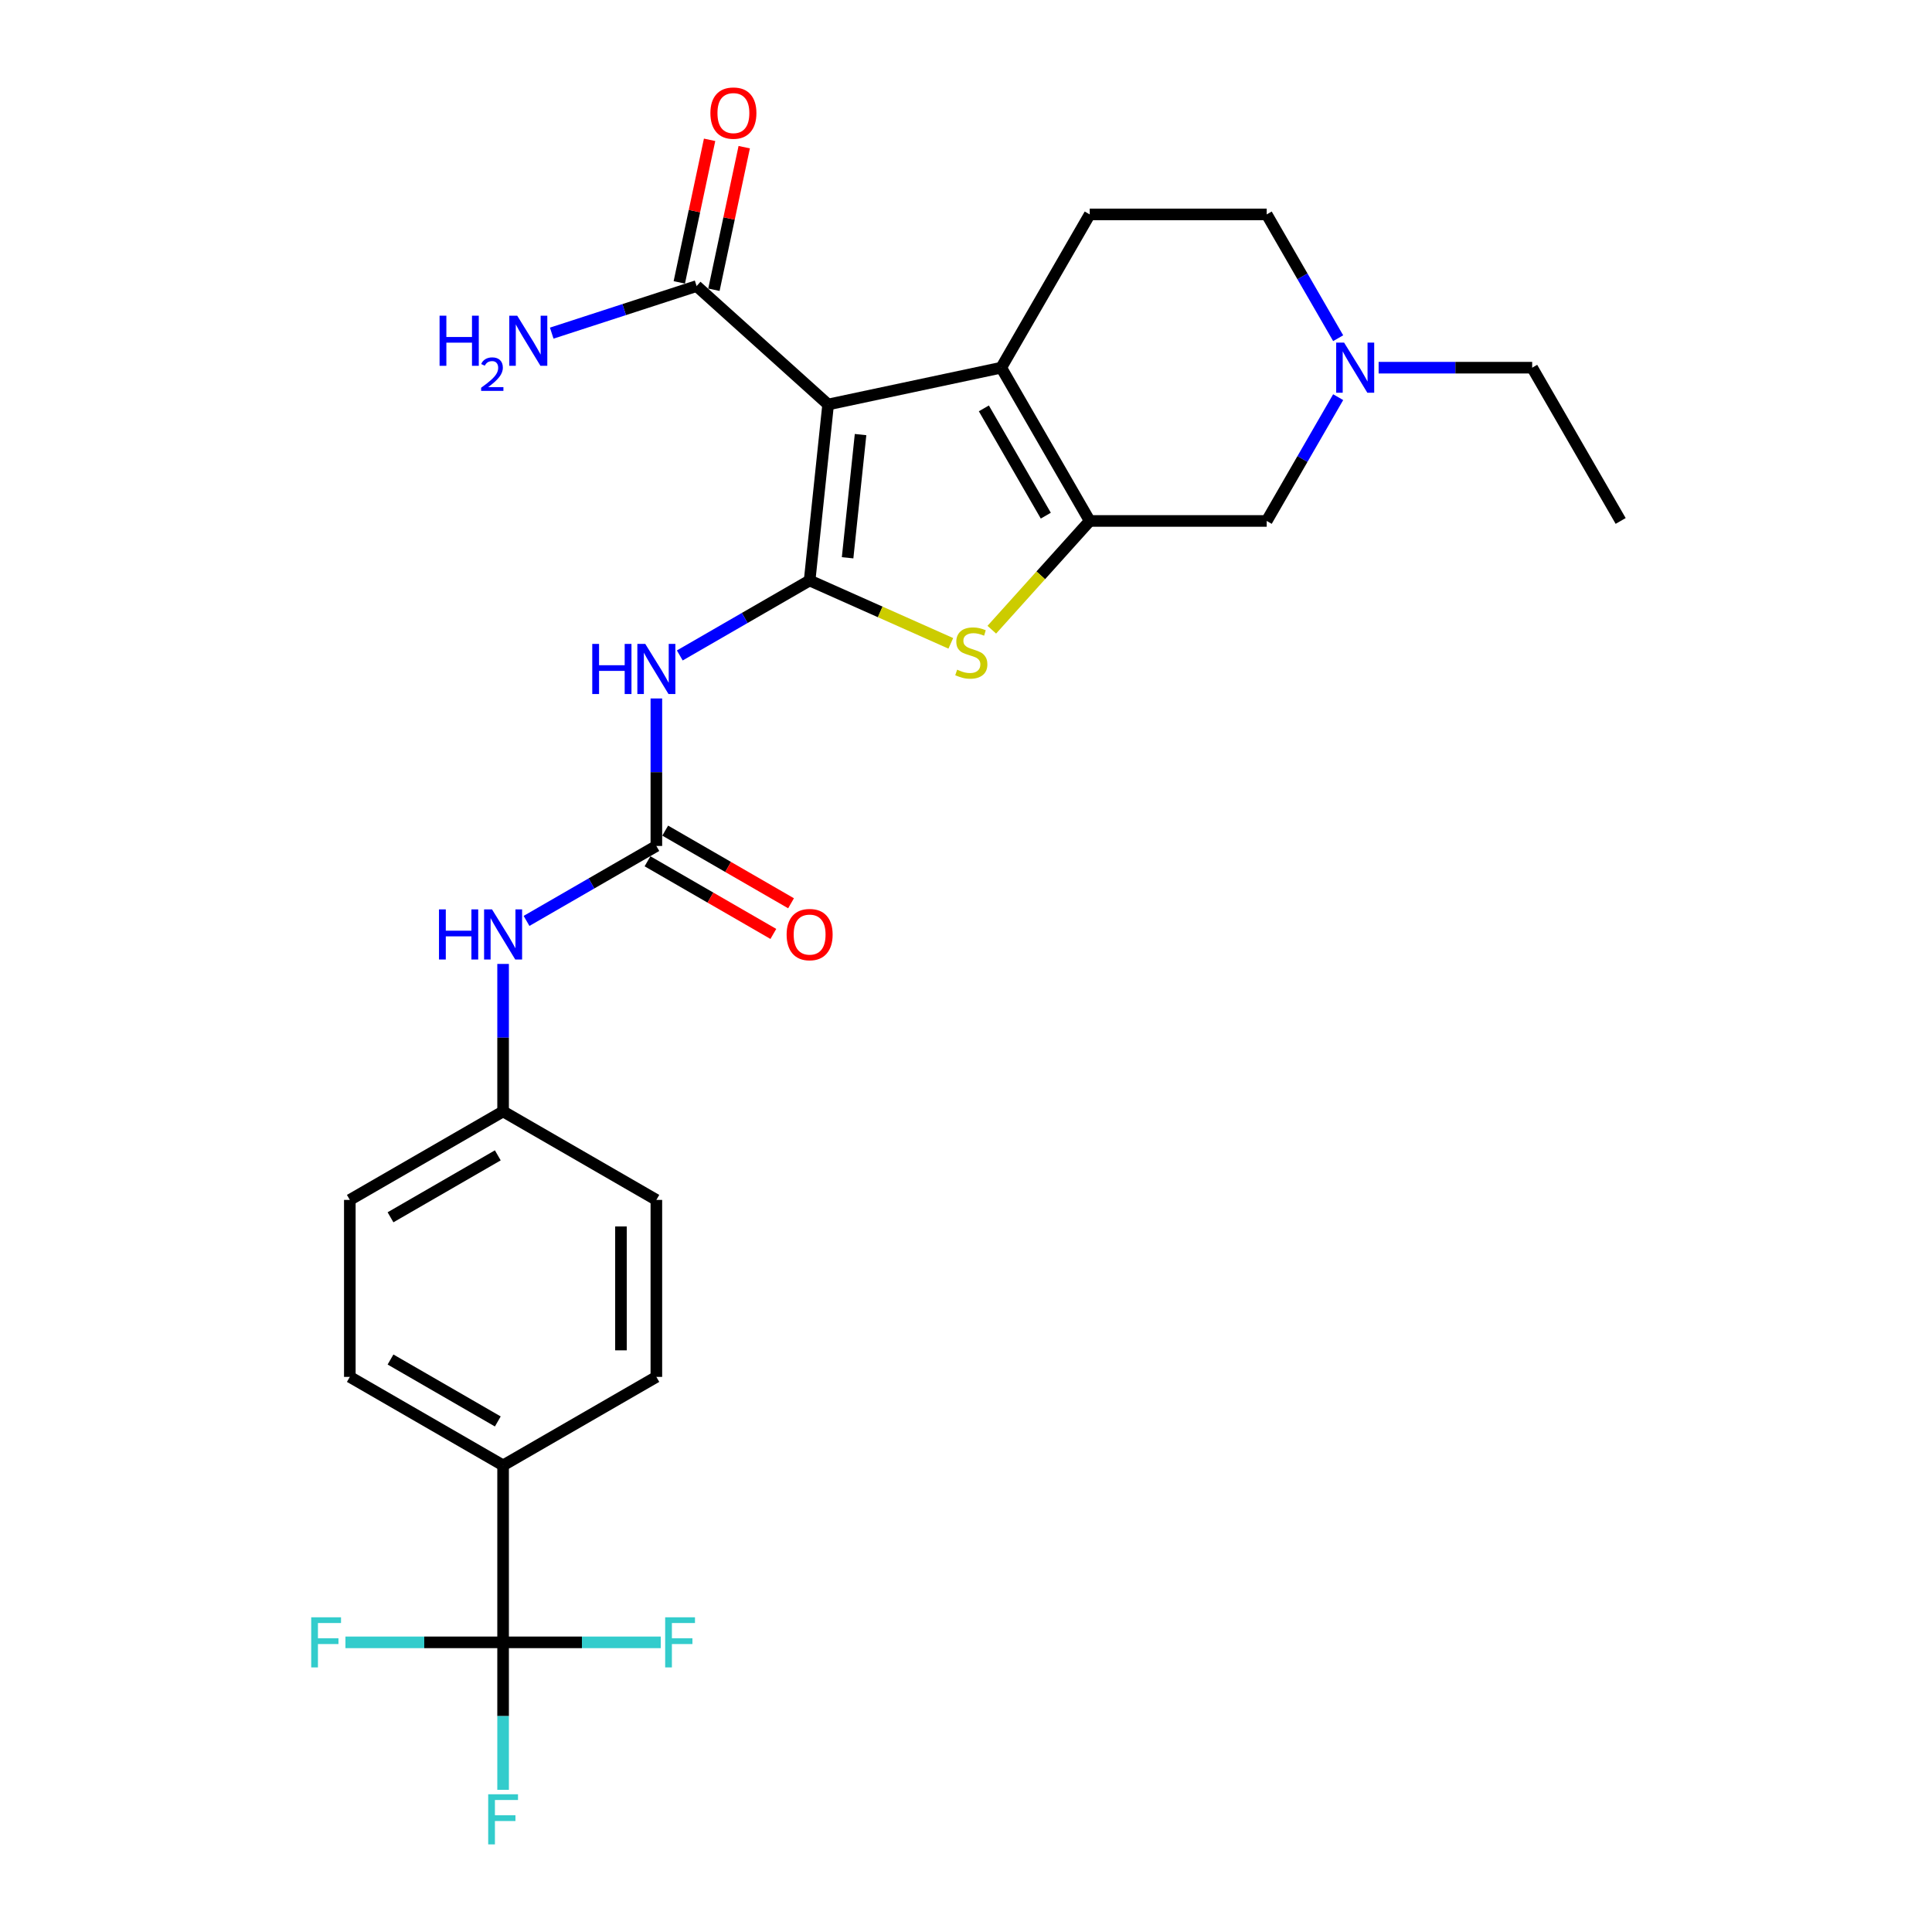 <?xml version='1.0' encoding='iso-8859-1'?>
<svg version='1.1' baseProfile='full'
              xmlns='http://www.w3.org/2000/svg'
                      xmlns:rdkit='http://www.rdkit.org/xml'
                      xmlns:xlink='http://www.w3.org/1999/xlink'
                  xml:space='preserve'
width='1000px' height='1000px' viewBox='0 0 1000 1000'>
<!-- END OF HEADER -->
<rect style='opacity:1.0;fill:#FFFFFF;stroke:none' width='1000' height='1000' x='0' y='0'> </rect>
<path class='bond-0' d='M 419.063,300.46 L 428.638,209.359' style='fill:none;fill-rule:evenodd;stroke:#000000;stroke-width:6px;stroke-linecap:butt;stroke-linejoin:miter;stroke-opacity:1' />
<path class='bond-0' d='M 438.719,288.71 L 445.422,224.939' style='fill:none;fill-rule:evenodd;stroke:#000000;stroke-width:6px;stroke-linecap:butt;stroke-linejoin:miter;stroke-opacity:1' />
<path class='bond-3' d='M 419.063,300.46 L 455.601,316.728' style='fill:none;fill-rule:evenodd;stroke:#000000;stroke-width:6px;stroke-linecap:butt;stroke-linejoin:miter;stroke-opacity:1' />
<path class='bond-3' d='M 455.601,316.728 L 492.139,332.996' style='fill:none;fill-rule:evenodd;stroke:#CCCC00;stroke-width:6px;stroke-linecap:butt;stroke-linejoin:miter;stroke-opacity:1' />
<path class='bond-4' d='M 419.063,300.46 L 385.461,319.86' style='fill:none;fill-rule:evenodd;stroke:#000000;stroke-width:6px;stroke-linecap:butt;stroke-linejoin:miter;stroke-opacity:1' />
<path class='bond-4' d='M 385.461,319.86 L 351.86,339.259' style='fill:none;fill-rule:evenodd;stroke:#0000FF;stroke-width:6px;stroke-linecap:butt;stroke-linejoin:miter;stroke-opacity:1' />
<path class='bond-1' d='M 428.638,209.359 L 518.239,190.313' style='fill:none;fill-rule:evenodd;stroke:#000000;stroke-width:6px;stroke-linecap:butt;stroke-linejoin:miter;stroke-opacity:1' />
<path class='bond-7' d='M 428.638,209.359 L 360.563,148.064' style='fill:none;fill-rule:evenodd;stroke:#000000;stroke-width:6px;stroke-linecap:butt;stroke-linejoin:miter;stroke-opacity:1' />
<path class='bond-10' d='M 518.239,190.313 L 564.041,110.982' style='fill:none;fill-rule:evenodd;stroke:#000000;stroke-width:6px;stroke-linecap:butt;stroke-linejoin:miter;stroke-opacity:1' />
<path class='bond-27' d='M 518.239,190.313 L 564.041,269.644' style='fill:none;fill-rule:evenodd;stroke:#000000;stroke-width:6px;stroke-linecap:butt;stroke-linejoin:miter;stroke-opacity:1' />
<path class='bond-27' d='M 509.243,211.373 L 541.304,266.905' style='fill:none;fill-rule:evenodd;stroke:#000000;stroke-width:6px;stroke-linecap:butt;stroke-linejoin:miter;stroke-opacity:1' />
<path class='bond-2' d='M 564.041,269.644 L 538.697,297.791' style='fill:none;fill-rule:evenodd;stroke:#000000;stroke-width:6px;stroke-linecap:butt;stroke-linejoin:miter;stroke-opacity:1' />
<path class='bond-2' d='M 538.697,297.791 L 513.354,325.937' style='fill:none;fill-rule:evenodd;stroke:#CCCC00;stroke-width:6px;stroke-linecap:butt;stroke-linejoin:miter;stroke-opacity:1' />
<path class='bond-9' d='M 564.041,269.644 L 655.644,269.644' style='fill:none;fill-rule:evenodd;stroke:#000000;stroke-width:6px;stroke-linecap:butt;stroke-linejoin:miter;stroke-opacity:1' />
<path class='bond-5' d='M 339.732,361.523 L 339.732,399.694' style='fill:none;fill-rule:evenodd;stroke:#0000FF;stroke-width:6px;stroke-linecap:butt;stroke-linejoin:miter;stroke-opacity:1' />
<path class='bond-5' d='M 339.732,399.694 L 339.732,437.865' style='fill:none;fill-rule:evenodd;stroke:#000000;stroke-width:6px;stroke-linecap:butt;stroke-linejoin:miter;stroke-opacity:1' />
<path class='bond-11' d='M 339.732,437.865 L 306.131,457.265' style='fill:none;fill-rule:evenodd;stroke:#000000;stroke-width:6px;stroke-linecap:butt;stroke-linejoin:miter;stroke-opacity:1' />
<path class='bond-11' d='M 306.131,457.265 L 272.529,476.664' style='fill:none;fill-rule:evenodd;stroke:#0000FF;stroke-width:6px;stroke-linecap:butt;stroke-linejoin:miter;stroke-opacity:1' />
<path class='bond-13' d='M 335.152,445.798 L 367.718,464.6' style='fill:none;fill-rule:evenodd;stroke:#000000;stroke-width:6px;stroke-linecap:butt;stroke-linejoin:miter;stroke-opacity:1' />
<path class='bond-13' d='M 367.718,464.6 L 400.284,483.402' style='fill:none;fill-rule:evenodd;stroke:#FF0000;stroke-width:6px;stroke-linecap:butt;stroke-linejoin:miter;stroke-opacity:1' />
<path class='bond-13' d='M 344.312,429.932 L 376.878,448.734' style='fill:none;fill-rule:evenodd;stroke:#000000;stroke-width:6px;stroke-linecap:butt;stroke-linejoin:miter;stroke-opacity:1' />
<path class='bond-13' d='M 376.878,448.734 L 409.444,467.536' style='fill:none;fill-rule:evenodd;stroke:#FF0000;stroke-width:6px;stroke-linecap:butt;stroke-linejoin:miter;stroke-opacity:1' />
<path class='bond-6' d='M 260.401,850.08 L 260.401,758.476' style='fill:none;fill-rule:evenodd;stroke:#000000;stroke-width:6px;stroke-linecap:butt;stroke-linejoin:miter;stroke-opacity:1' />
<path class='bond-16' d='M 260.401,850.08 L 260.401,888.251' style='fill:none;fill-rule:evenodd;stroke:#000000;stroke-width:6px;stroke-linecap:butt;stroke-linejoin:miter;stroke-opacity:1' />
<path class='bond-16' d='M 260.401,888.251 L 260.401,926.422' style='fill:none;fill-rule:evenodd;stroke:#33CCCC;stroke-width:6px;stroke-linecap:butt;stroke-linejoin:miter;stroke-opacity:1' />
<path class='bond-17' d='M 260.401,850.08 L 219.601,850.08' style='fill:none;fill-rule:evenodd;stroke:#000000;stroke-width:6px;stroke-linecap:butt;stroke-linejoin:miter;stroke-opacity:1' />
<path class='bond-17' d='M 219.601,850.08 L 178.801,850.08' style='fill:none;fill-rule:evenodd;stroke:#33CCCC;stroke-width:6px;stroke-linecap:butt;stroke-linejoin:miter;stroke-opacity:1' />
<path class='bond-18' d='M 260.401,850.08 L 301.201,850.08' style='fill:none;fill-rule:evenodd;stroke:#000000;stroke-width:6px;stroke-linecap:butt;stroke-linejoin:miter;stroke-opacity:1' />
<path class='bond-18' d='M 301.201,850.08 L 342.001,850.08' style='fill:none;fill-rule:evenodd;stroke:#33CCCC;stroke-width:6px;stroke-linecap:butt;stroke-linejoin:miter;stroke-opacity:1' />
<path class='bond-14' d='M 369.523,149.969 L 377.366,113.073' style='fill:none;fill-rule:evenodd;stroke:#000000;stroke-width:6px;stroke-linecap:butt;stroke-linejoin:miter;stroke-opacity:1' />
<path class='bond-14' d='M 377.366,113.073 L 385.208,76.178' style='fill:none;fill-rule:evenodd;stroke:#FF0000;stroke-width:6px;stroke-linecap:butt;stroke-linejoin:miter;stroke-opacity:1' />
<path class='bond-14' d='M 351.603,146.159 L 359.445,109.264' style='fill:none;fill-rule:evenodd;stroke:#000000;stroke-width:6px;stroke-linecap:butt;stroke-linejoin:miter;stroke-opacity:1' />
<path class='bond-14' d='M 359.445,109.264 L 367.288,72.369' style='fill:none;fill-rule:evenodd;stroke:#FF0000;stroke-width:6px;stroke-linecap:butt;stroke-linejoin:miter;stroke-opacity:1' />
<path class='bond-21' d='M 360.563,148.064 L 323.067,160.247' style='fill:none;fill-rule:evenodd;stroke:#000000;stroke-width:6px;stroke-linecap:butt;stroke-linejoin:miter;stroke-opacity:1' />
<path class='bond-21' d='M 323.067,160.247 L 285.572,172.43' style='fill:none;fill-rule:evenodd;stroke:#0000FF;stroke-width:6px;stroke-linecap:butt;stroke-linejoin:miter;stroke-opacity:1' />
<path class='bond-8' d='M 692.635,205.574 L 674.139,237.609' style='fill:none;fill-rule:evenodd;stroke:#0000FF;stroke-width:6px;stroke-linecap:butt;stroke-linejoin:miter;stroke-opacity:1' />
<path class='bond-8' d='M 674.139,237.609 L 655.644,269.644' style='fill:none;fill-rule:evenodd;stroke:#000000;stroke-width:6px;stroke-linecap:butt;stroke-linejoin:miter;stroke-opacity:1' />
<path class='bond-25' d='M 713.574,190.313 L 753.312,190.313' style='fill:none;fill-rule:evenodd;stroke:#0000FF;stroke-width:6px;stroke-linecap:butt;stroke-linejoin:miter;stroke-opacity:1' />
<path class='bond-25' d='M 753.312,190.313 L 793.049,190.313' style='fill:none;fill-rule:evenodd;stroke:#000000;stroke-width:6px;stroke-linecap:butt;stroke-linejoin:miter;stroke-opacity:1' />
<path class='bond-28' d='M 692.635,175.052 L 674.139,143.017' style='fill:none;fill-rule:evenodd;stroke:#0000FF;stroke-width:6px;stroke-linecap:butt;stroke-linejoin:miter;stroke-opacity:1' />
<path class='bond-28' d='M 674.139,143.017 L 655.644,110.982' style='fill:none;fill-rule:evenodd;stroke:#000000;stroke-width:6px;stroke-linecap:butt;stroke-linejoin:miter;stroke-opacity:1' />
<path class='bond-15' d='M 564.041,110.982 L 655.644,110.982' style='fill:none;fill-rule:evenodd;stroke:#000000;stroke-width:6px;stroke-linecap:butt;stroke-linejoin:miter;stroke-opacity:1' />
<path class='bond-22' d='M 260.401,498.928 L 260.401,537.099' style='fill:none;fill-rule:evenodd;stroke:#0000FF;stroke-width:6px;stroke-linecap:butt;stroke-linejoin:miter;stroke-opacity:1' />
<path class='bond-22' d='M 260.401,537.099 L 260.401,575.27' style='fill:none;fill-rule:evenodd;stroke:#000000;stroke-width:6px;stroke-linecap:butt;stroke-linejoin:miter;stroke-opacity:1' />
<path class='bond-12' d='M 260.401,758.476 L 181.07,712.675' style='fill:none;fill-rule:evenodd;stroke:#000000;stroke-width:6px;stroke-linecap:butt;stroke-linejoin:miter;stroke-opacity:1' />
<path class='bond-12' d='M 257.662,735.74 L 202.13,703.679' style='fill:none;fill-rule:evenodd;stroke:#000000;stroke-width:6px;stroke-linecap:butt;stroke-linejoin:miter;stroke-opacity:1' />
<path class='bond-29' d='M 260.401,758.476 L 339.732,712.675' style='fill:none;fill-rule:evenodd;stroke:#000000;stroke-width:6px;stroke-linecap:butt;stroke-linejoin:miter;stroke-opacity:1' />
<path class='bond-19' d='M 339.732,712.675 L 339.732,621.071' style='fill:none;fill-rule:evenodd;stroke:#000000;stroke-width:6px;stroke-linecap:butt;stroke-linejoin:miter;stroke-opacity:1' />
<path class='bond-19' d='M 321.411,698.934 L 321.411,634.812' style='fill:none;fill-rule:evenodd;stroke:#000000;stroke-width:6px;stroke-linecap:butt;stroke-linejoin:miter;stroke-opacity:1' />
<path class='bond-20' d='M 181.07,712.675 L 181.07,621.071' style='fill:none;fill-rule:evenodd;stroke:#000000;stroke-width:6px;stroke-linecap:butt;stroke-linejoin:miter;stroke-opacity:1' />
<path class='bond-23' d='M 260.401,575.27 L 339.732,621.071' style='fill:none;fill-rule:evenodd;stroke:#000000;stroke-width:6px;stroke-linecap:butt;stroke-linejoin:miter;stroke-opacity:1' />
<path class='bond-24' d='M 260.401,575.27 L 181.07,621.071' style='fill:none;fill-rule:evenodd;stroke:#000000;stroke-width:6px;stroke-linecap:butt;stroke-linejoin:miter;stroke-opacity:1' />
<path class='bond-24' d='M 257.662,598.006 L 202.13,630.067' style='fill:none;fill-rule:evenodd;stroke:#000000;stroke-width:6px;stroke-linecap:butt;stroke-linejoin:miter;stroke-opacity:1' />
<path class='bond-26' d='M 793.049,190.313 L 838.851,269.644' style='fill:none;fill-rule:evenodd;stroke:#000000;stroke-width:6px;stroke-linecap:butt;stroke-linejoin:miter;stroke-opacity:1' />
<path  class='atom-4' d='M 495.418 346.622
Q 495.711 346.732, 496.92 347.245
Q 498.13 347.758, 499.449 348.088
Q 500.804 348.381, 502.123 348.381
Q 504.578 348.381, 506.007 347.208
Q 507.436 345.999, 507.436 343.911
Q 507.436 342.482, 506.704 341.602
Q 506.007 340.723, 504.908 340.247
Q 503.809 339.77, 501.977 339.221
Q 499.668 338.525, 498.276 337.865
Q 496.92 337.205, 495.931 335.813
Q 494.978 334.421, 494.978 332.076
Q 494.978 328.815, 497.177 326.799
Q 499.412 324.784, 503.809 324.784
Q 506.814 324.784, 510.221 326.213
L 509.378 329.034
Q 506.264 327.752, 503.919 327.752
Q 501.391 327.752, 499.998 328.815
Q 498.606 329.841, 498.643 331.636
Q 498.643 333.028, 499.339 333.871
Q 500.072 334.714, 501.097 335.19
Q 502.16 335.666, 503.919 336.216
Q 506.264 336.949, 507.656 337.682
Q 509.049 338.415, 510.038 339.917
Q 511.064 341.383, 511.064 343.911
Q 511.064 347.502, 508.646 349.444
Q 506.264 351.349, 502.27 351.349
Q 499.962 351.349, 498.203 350.836
Q 496.481 350.36, 494.429 349.517
L 495.418 346.622
' fill='#CCCC00'/>
<path  class='atom-5' d='M 306.553 333.291
L 310.071 333.291
L 310.071 344.32
L 323.335 344.32
L 323.335 333.291
L 326.852 333.291
L 326.852 359.233
L 323.335 359.233
L 323.335 347.251
L 310.071 347.251
L 310.071 359.233
L 306.553 359.233
L 306.553 333.291
' fill='#0000FF'/>
<path  class='atom-5' d='M 333.997 333.291
L 342.498 347.031
Q 343.341 348.387, 344.697 350.842
Q 346.052 353.297, 346.126 353.443
L 346.126 333.291
L 349.57 333.291
L 349.57 359.233
L 346.016 359.233
L 336.892 344.21
Q 335.83 342.451, 334.694 340.436
Q 333.594 338.42, 333.265 337.797
L 333.265 359.233
L 329.894 359.233
L 329.894 333.291
L 333.997 333.291
' fill='#0000FF'/>
<path  class='atom-9' d='M 695.711 177.342
L 704.212 191.083
Q 705.055 192.438, 706.411 194.893
Q 707.766 197.348, 707.84 197.495
L 707.84 177.342
L 711.284 177.342
L 711.284 203.284
L 707.73 203.284
L 698.606 188.261
Q 697.543 186.502, 696.408 184.487
Q 695.308 182.472, 694.979 181.849
L 694.979 203.284
L 691.608 203.284
L 691.608 177.342
L 695.711 177.342
' fill='#0000FF'/>
<path  class='atom-12' d='M 227.222 470.696
L 230.74 470.696
L 230.74 481.725
L 244.004 481.725
L 244.004 470.696
L 247.522 470.696
L 247.522 496.638
L 244.004 496.638
L 244.004 484.656
L 230.74 484.656
L 230.74 496.638
L 227.222 496.638
L 227.222 470.696
' fill='#0000FF'/>
<path  class='atom-12' d='M 254.667 470.696
L 263.167 484.436
Q 264.01 485.792, 265.366 488.247
Q 266.722 490.702, 266.795 490.848
L 266.795 470.696
L 270.239 470.696
L 270.239 496.638
L 266.685 496.638
L 257.561 481.615
Q 256.499 479.856, 255.363 477.841
Q 254.264 475.825, 253.934 475.202
L 253.934 496.638
L 250.563 496.638
L 250.563 470.696
L 254.667 470.696
' fill='#0000FF'/>
<path  class='atom-14' d='M 407.154 483.74
Q 407.154 477.511, 410.232 474.03
Q 413.31 470.549, 419.063 470.549
Q 424.815 470.549, 427.893 474.03
Q 430.971 477.511, 430.971 483.74
Q 430.971 490.042, 427.857 493.633
Q 424.742 497.187, 419.063 497.187
Q 413.347 497.187, 410.232 493.633
Q 407.154 490.079, 407.154 483.74
M 419.063 494.256
Q 423.02 494.256, 425.145 491.618
Q 427.307 488.943, 427.307 483.74
Q 427.307 478.647, 425.145 476.082
Q 423.02 473.48, 419.063 473.48
Q 415.105 473.48, 412.943 476.045
Q 410.818 478.61, 410.818 483.74
Q 410.818 488.98, 412.943 491.618
Q 415.105 494.256, 419.063 494.256
' fill='#FF0000'/>
<path  class='atom-15' d='M 367.7 58.536
Q 367.7 52.307, 370.778 48.826
Q 373.856 45.345, 379.609 45.345
Q 385.361 45.345, 388.439 48.826
Q 391.517 52.307, 391.517 58.536
Q 391.517 64.838, 388.403 68.429
Q 385.288 71.983, 379.609 71.983
Q 373.893 71.983, 370.778 68.429
Q 367.7 64.875, 367.7 58.536
M 379.609 69.052
Q 383.566 69.052, 385.691 66.414
Q 387.853 63.739, 387.853 58.536
Q 387.853 53.443, 385.691 50.878
Q 383.566 48.276, 379.609 48.276
Q 375.651 48.276, 373.49 50.841
Q 371.364 53.406, 371.364 58.536
Q 371.364 63.776, 373.49 66.414
Q 375.651 69.052, 379.609 69.052
' fill='#FF0000'/>
<path  class='atom-17' d='M 252.688 928.712
L 268.114 928.712
L 268.114 931.68
L 256.169 931.68
L 256.169 939.558
L 266.795 939.558
L 266.795 942.562
L 256.169 942.562
L 256.169 954.654
L 252.688 954.654
L 252.688 928.712
' fill='#33CCCC'/>
<path  class='atom-18' d='M 161.085 837.109
L 176.511 837.109
L 176.511 840.077
L 164.566 840.077
L 164.566 847.954
L 175.192 847.954
L 175.192 850.959
L 164.566 850.959
L 164.566 863.051
L 161.085 863.051
L 161.085 837.109
' fill='#33CCCC'/>
<path  class='atom-19' d='M 344.291 837.109
L 359.717 837.109
L 359.717 840.077
L 347.772 840.077
L 347.772 847.954
L 358.398 847.954
L 358.398 850.959
L 347.772 850.959
L 347.772 863.051
L 344.291 863.051
L 344.291 837.109
' fill='#33CCCC'/>
<path  class='atom-22' d='M 227.52 163.4
L 231.038 163.4
L 231.038 174.429
L 244.302 174.429
L 244.302 163.4
L 247.819 163.4
L 247.819 189.342
L 244.302 189.342
L 244.302 177.36
L 231.038 177.36
L 231.038 189.342
L 227.52 189.342
L 227.52 163.4
' fill='#0000FF'/>
<path  class='atom-22' d='M 249.077 188.432
Q 249.706 186.812, 251.205 185.917
Q 252.704 184.998, 254.784 184.998
Q 257.372 184.998, 258.823 186.4
Q 260.274 187.803, 260.274 190.294
Q 260.274 192.833, 258.387 195.203
Q 256.525 197.573, 252.656 200.378
L 260.564 200.378
L 260.564 202.313
L 249.029 202.313
L 249.029 200.693
Q 252.221 198.419, 254.107 196.727
Q 256.017 195.034, 256.936 193.51
Q 257.855 191.987, 257.855 190.415
Q 257.855 188.77, 257.033 187.851
Q 256.211 186.932, 254.784 186.932
Q 253.406 186.932, 252.487 187.489
Q 251.568 188.045, 250.915 189.278
L 249.077 188.432
' fill='#0000FF'/>
<path  class='atom-22' d='M 267.709 163.4
L 276.21 177.14
Q 277.053 178.496, 278.408 180.951
Q 279.764 183.406, 279.837 183.553
L 279.837 163.4
L 283.282 163.4
L 283.282 189.342
L 279.727 189.342
L 270.604 174.319
Q 269.541 172.56, 268.405 170.545
Q 267.306 168.53, 266.976 167.907
L 266.976 189.342
L 263.605 189.342
L 263.605 163.4
L 267.709 163.4
' fill='#0000FF'/>
</svg>
